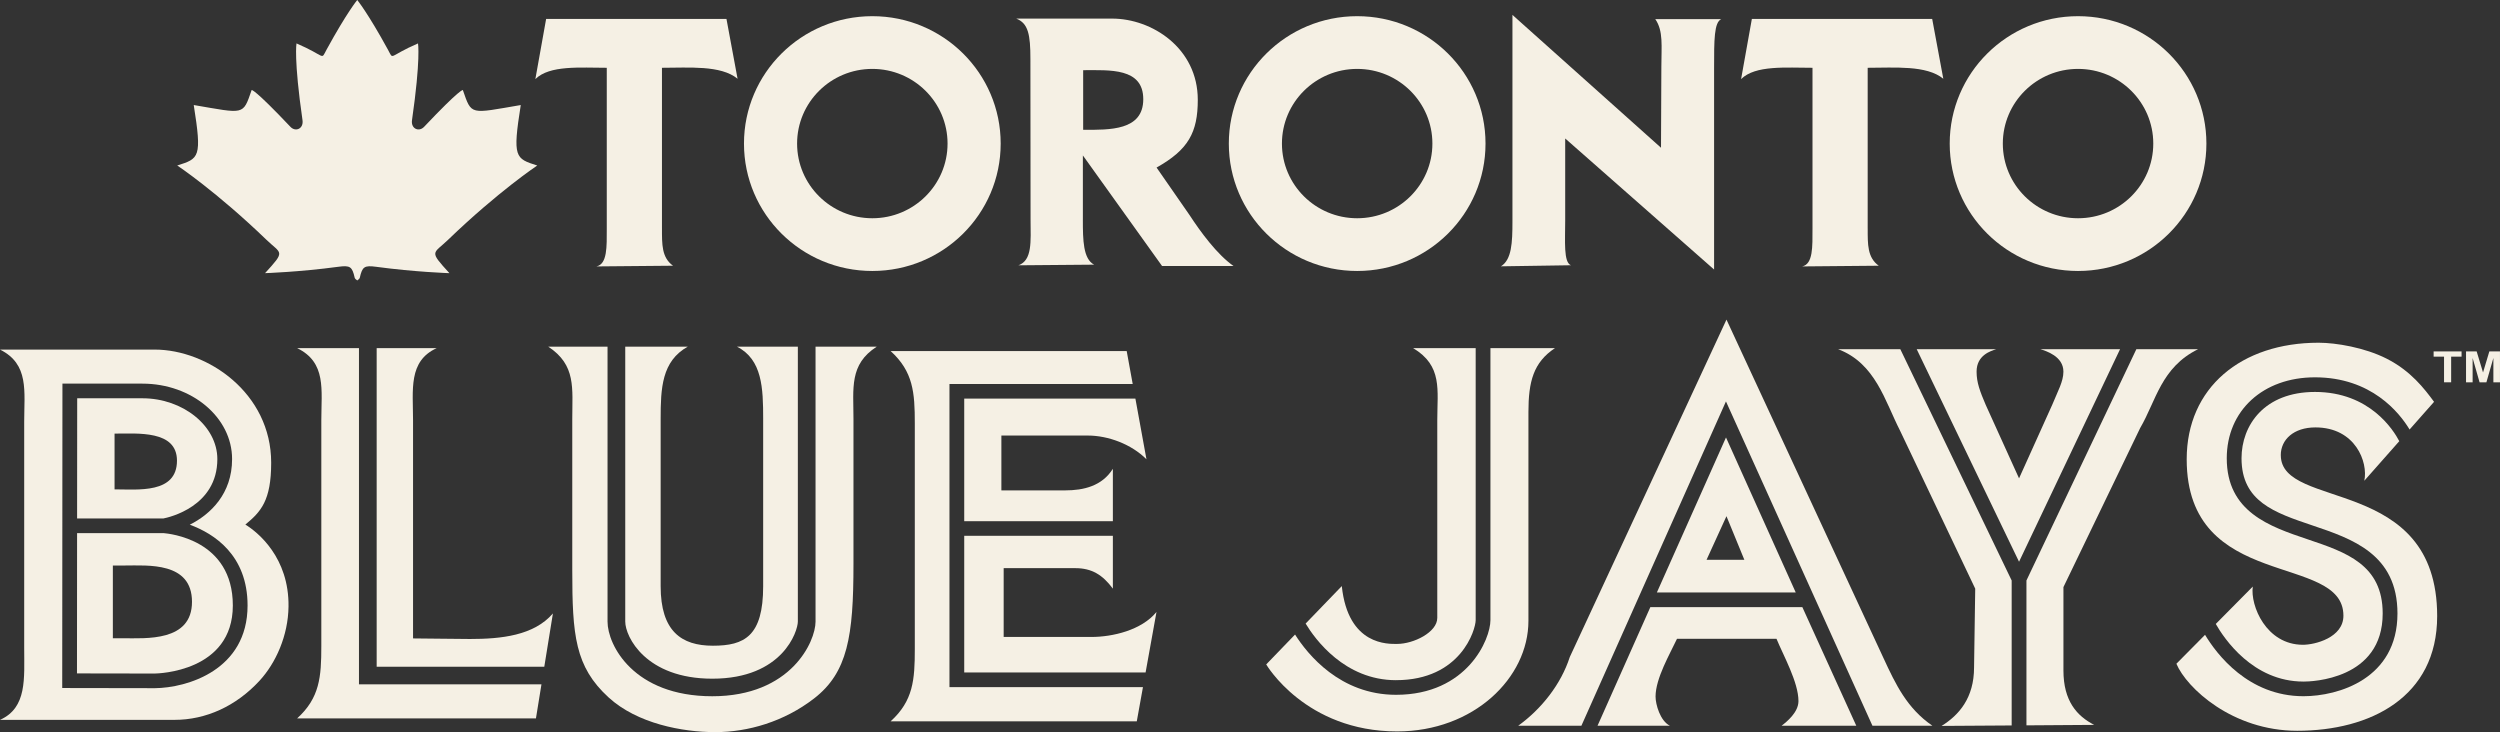 <svg width="280" height="82" viewBox="0 0 280 82" fill="none" xmlns="http://www.w3.org/2000/svg">
<rect x="0" y="0" width="280" height="82" fill="#333333" stroke="none"/>
<path d="M74.141 25.596C74.141 27.355 74.101 28.847 75.379 29.761L66.79 29.839C68.028 29.601 67.958 27.618 67.958 25.636V7.592C65.003 7.592 61.558 7.275 59.96 8.861L61.167 2.12H81.364L82.608 8.821C80.73 7.275 77.135 7.592 74.139 7.592V25.596H74.141Z" fill="#F5F0E4"/>
<path d="M209.182 25.596C209.182 27.355 209.143 28.847 210.42 29.761L201.832 29.839C203.07 29.601 202.999 27.618 202.999 25.636V7.592C200.044 7.592 196.599 7.275 195.002 8.861L196.209 2.12H216.405L217.65 8.821C215.772 7.275 212.177 7.592 209.18 7.592V25.596H209.182Z" fill="#F5F0E4"/>
<path d="M121.28 24.599C121.28 26.915 121.315 28.998 122.542 29.642L114.07 29.714C115.62 29.143 115.441 27.103 115.423 24.599L115.406 6.6C115.406 3.89 115.169 2.602 113.817 2.083H124.559C129.015 2.083 134.152 5.384 134.152 11.18C134.152 14.83 133.104 16.762 129.536 18.766L133.212 24.063C134.472 25.993 136.313 28.499 138.151 29.789H130.149L121.282 17.408V24.602L121.28 24.599ZM121.315 14.541C124.281 14.541 128.046 14.648 128.046 11.11C128.046 7.573 124.299 7.86 121.315 7.86V14.541Z" fill="#F5F0E4"/>
<path d="M186.033 16.547L186.073 7.452C186.073 5.183 186.314 3.463 185.389 2.14H192.782C191.978 2.506 191.978 4.462 191.978 7.612V30.188L175.302 15.509V24.722C175.302 26.992 175.101 29.388 175.944 29.708L168.108 29.828C169.313 29.07 169.394 27.195 169.394 24.803V1.669L186.031 16.547H186.033Z" fill="#F5F0E4"/>
<path d="M77.03 38.825H70.028V69.617C70.028 71.326 72.338 76.013 79.777 76.013C87.695 76.013 89.359 70.668 89.359 69.617V38.825H82.536C85.38 40.264 85.475 43.488 85.475 46.908V65.652C85.475 71.258 83.376 72.32 79.841 72.32C76.306 72.32 73.993 70.684 73.993 65.652V46.908C73.993 43.488 74.112 40.448 77.032 38.825H77.03Z" fill="#F5F0E4"/>
<path d="M98.201 38.825H91.341V69.617C91.341 71.851 88.6 77.98 79.775 77.98C70.95 77.98 68.044 72.237 68.044 69.617V38.825H61.401C64.542 40.886 64.094 43.486 64.094 46.906V63.858C64.094 71.144 64.396 74.664 68.163 78.112C71.369 81.047 76.43 81.998 80.106 81.998C83.782 81.998 87.819 80.826 91.182 78.224C94.938 75.314 95.589 71.255 95.589 63.203V46.906C95.589 43.486 95.099 40.812 98.201 38.823V38.825Z" fill="#F5F0E4"/>
<path d="M24.343 51.414C24.343 47.725 20.501 44.608 15.955 44.608H8.646L8.635 58.071H18.287C18.952 57.941 24.343 56.726 24.343 51.414V51.414ZM12.83 54.807V48.564C15.423 48.564 19.821 48.163 19.821 51.593C19.821 55.324 15.423 54.809 12.83 54.809V54.807Z" fill="#F5F0E4"/>
<path d="M27.481 58.752C29.215 57.317 30.372 56.086 30.372 51.823C30.372 44.034 23.268 39.153 17.319 39.153H0C3.277 40.781 2.71 43.817 2.71 47.236V72.541C2.71 75.961 3.056 79.269 0 80.624H19.55C23.067 80.624 26.433 79.089 29.05 76.261C30.908 74.252 32.272 71.177 32.314 67.937C32.384 62.443 28.884 59.613 27.481 58.752V58.752ZM17.328 77.076H17.319L6.969 77.058L6.993 42.963L15.953 42.967C21.49 42.967 25.994 46.757 25.994 51.414C25.994 55.302 23.588 57.591 21.258 58.767C23.992 59.773 27.728 62.178 27.728 67.814C27.728 75.071 20.925 77.047 17.325 77.078L17.328 77.076Z" fill="#F5F0E4"/>
<path d="M18.325 59.709H8.633L8.622 75.422L17.317 75.437C17.731 75.433 26.077 75.227 26.077 67.814C26.077 60.402 18.914 59.769 18.325 59.709V59.709ZM13.735 71.483H12.64V63.337H13.967C16.56 63.337 21.503 62.905 21.503 67.403C21.503 71.9 16.33 71.483 13.737 71.483H13.735Z" fill="#F5F0E4"/>
<path d="M107.993 44.652V58.373H124.641V52.507C123.429 54.434 121.377 54.923 119.3 54.923H112.155V48.781H121.829C124.135 48.781 126.731 49.762 128.403 51.44L127.165 44.647H107.995L107.993 44.652Z" fill="#F5F0E4"/>
<path d="M106.34 43.011H126.863L126.19 39.318H99.749C102.284 41.618 102.458 43.981 102.458 47.401V72.706C102.458 76.125 102.286 78.489 99.749 80.789H127.32L128.011 76.957H106.34V43.011V43.011Z" fill="#F5F0E4"/>
<path d="M107.993 60.014V75.317H128.306L129.527 68.539C127.854 70.59 124.594 71.339 122.231 71.339H112.411V63.633H120.433C122.277 63.633 123.487 64.375 124.641 65.928V60.009H107.993V60.014Z" fill="#F5F0E4"/>
<path d="M156.354 76.178C163.63 76.178 165.276 70.498 165.276 69.453V38.989H158.265C161.587 40.972 160.975 43.653 160.975 47.072V69.207C160.975 70.806 158.338 72.119 156.478 72.119C155.547 72.119 150.985 72.364 150.281 65.641L146.23 69.84C147.274 71.571 150.595 76.18 156.354 76.18V76.178Z" fill="#F5F0E4"/>
<path d="M166.929 38.989V69.455C166.929 71.599 164.325 77.818 156.354 77.818C150.092 77.818 146.45 73.286 145.045 71.069L141.816 74.416C141.816 74.416 146.194 81.919 156.48 81.919C165.034 81.919 171.184 75.932 171.184 69.536V46.165C171.184 42.746 171.738 40.588 174.159 38.989H166.929V38.989Z" fill="#F5F0E4"/>
<path d="M112.076 16.081C112.076 23.962 105.641 30.35 97.701 30.35C89.761 30.35 83.326 23.962 83.326 16.081C83.326 8.199 89.763 1.812 97.701 1.812C105.638 1.812 112.076 8.199 112.076 16.081ZM97.701 7.717C93.046 7.717 89.275 11.463 89.275 16.081C89.275 20.698 93.049 24.444 97.701 24.444C102.352 24.444 106.126 20.698 106.126 16.081C106.126 11.463 102.352 7.717 97.701 7.717Z" fill="#F5F0E4"/>
<path d="M166.378 16.081C166.378 23.962 159.943 30.35 152.003 30.35C144.063 30.35 137.628 23.962 137.628 16.081C137.628 8.199 144.063 1.812 152.003 1.812C159.943 1.812 166.378 8.199 166.378 16.081V16.081ZM152.003 7.717C147.349 7.717 143.577 11.463 143.577 16.081C143.577 20.698 147.351 24.444 152.003 24.444C156.654 24.444 160.428 20.698 160.428 16.081C160.428 11.463 156.654 7.717 152.003 7.717Z" fill="#F5F0E4"/>
<path d="M247.117 16.081C247.117 23.962 240.682 30.35 232.742 30.35C224.802 30.35 218.367 23.962 218.367 16.081C218.367 8.199 224.802 1.812 232.742 1.812C240.682 1.812 247.117 8.199 247.117 16.081V16.081ZM232.742 7.717C228.088 7.717 224.316 11.463 224.316 16.081C224.316 20.698 228.09 24.444 232.742 24.444C237.394 24.444 241.167 20.698 241.167 16.081C241.167 11.463 237.394 7.717 232.742 7.717Z" fill="#F5F0E4"/>
<path d="M40.011 31.412C40.154 31.322 40.278 31.191 40.296 31.11C40.574 29.868 40.808 29.703 42.127 29.881C46.483 30.47 50.336 30.595 50.336 30.595C47.997 28.041 48.503 28.475 50.186 26.854C55.805 21.441 60.172 18.538 60.172 18.538C57.705 17.752 57.392 17.66 58.325 11.765C52.598 12.74 52.839 12.955 51.839 10.085C51.839 10.085 51.603 9.868 47.498 14.206C46.92 14.817 46.005 14.42 46.144 13.461C47.132 6.6 46.817 4.863 46.817 4.863C43.456 6.313 44.12 6.791 43.456 5.575C41.174 1.404 40.011 0 40.011 0C40.011 0 38.848 1.404 36.568 5.573C35.904 6.788 36.568 6.311 33.208 4.861C33.208 4.861 32.892 6.598 33.88 13.459C34.02 14.418 33.104 14.817 32.526 14.203C28.421 9.866 28.185 10.083 28.185 10.083C27.185 12.955 27.426 12.738 21.699 11.763C22.633 17.658 22.319 17.75 19.852 18.536C19.852 18.536 24.219 21.439 29.835 26.851C31.519 28.472 32.025 28.041 29.685 30.593C29.685 30.593 33.538 30.468 37.895 29.879C39.214 29.699 39.448 29.863 39.726 31.108C39.744 31.189 39.867 31.32 40.011 31.41V31.412Z" fill="#F5F0E4"/>
<path d="M273.733 42.818V39.944H272.565V39.359H275.695V39.944H274.529V42.818H273.735H273.733Z" fill="#F5F0E4"/>
<path d="M276.196 42.818V39.359H277.385L278.1 41.718L278.806 39.359H279.998V42.818H279.259V40.095L278.477 42.818H277.712L276.933 40.095V42.818H276.193H276.196Z" fill="#F5F0E4"/>
<path d="M48.913 38.989H42.187V74.675H60.96L61.926 68.706C59.792 71.192 56.105 71.567 52.645 71.567C51.032 71.567 47.587 71.503 46.261 71.503V47.072C46.261 43.653 45.709 40.452 48.913 38.989V38.989Z" fill="#F5F0E4"/>
<path d="M60.64 76.642H40.205V38.989H33.278C36.579 40.597 35.988 43.653 35.988 47.072V72.377C35.988 75.796 35.816 78.16 33.278 80.46H60.026L60.644 76.642H60.64Z" fill="#F5F0E4"/>
<path d="M184.839 67.998L178.925 81.279H187.022C185.936 80.738 185.422 78.885 185.422 78.015C185.422 75.972 187.051 73.201 187.823 71.547H198.969C199.737 73.42 201.428 76.412 201.428 78.526C201.428 79.774 200.117 80.843 199.541 81.279H207.902L201.863 67.998H184.839Z" fill="#F5F0E4"/>
<path d="M209.712 81.279H216.423C213.6 79.338 212.331 76.695 210.935 73.672L193.366 35.797L175.816 73.588C174.836 76.635 172.636 79.413 170.043 81.279H177.118L193.307 44.958L209.712 81.279Z" fill="#F5F0E4"/>
<path d="M185.57 66.357H201.123L193.311 48.995L185.57 66.357ZM195.366 62.695H191.135L193.364 57.814L195.366 62.695V62.695Z" fill="#F5F0E4"/>
<path d="M212.839 39.114H205.877C210.061 40.696 211.113 44.93 212.808 48.237L221.225 65.93L221.095 74.747C221.095 78.167 219.413 80.085 217.458 81.303L225.307 81.251V65.015L212.837 39.114H212.839Z" fill="#F5F0E4"/>
<path d="M237.442 39.114H228.531C229.116 39.302 231.102 39.883 231.102 41.624C231.102 42.726 230.491 43.771 229.849 45.337L226.133 53.576L222.397 45.337C221.754 43.828 221.377 42.842 221.377 41.624C221.377 39.769 222.981 39.305 223.566 39.114H214.673L226.133 62.916L237.445 39.114H237.442Z" fill="#F5F0E4"/>
<path d="M239.27 39.114L226.962 65.013V81.24L234.552 81.187C232.623 80.202 231.105 78.515 231.105 75.096V65.755L239.696 47.944C241.483 44.897 242.032 41.156 246.183 39.112H239.272L239.27 39.114Z" fill="#F5F0E4"/>
<path d="M257.985 76.338C258.894 76.338 266.861 76.123 266.861 68.712C266.861 63.24 262.776 61.86 258.449 60.401C254.205 58.969 249.397 57.346 249.397 51.328C249.397 45.99 253.459 42.26 259.278 42.26C265.59 42.26 268.732 46.216 269.873 48.106L272.614 45.004C271.519 43.523 270.014 41.543 267.291 40.163C264.853 38.928 261.637 38.385 259.678 38.385C251.021 38.385 244.91 43.414 244.91 51.434C244.91 66.338 262.463 61.845 262.463 68.956C262.463 71.424 259.261 72.215 257.935 72.215C253.806 72.215 252.014 67.819 252.312 65.696L248.167 69.882C249.09 71.503 252.312 76.335 257.983 76.335L257.985 76.338Z" fill="#F5F0E4"/>
<path d="M255.447 50.98C255.447 49.239 256.891 47.87 259.329 47.87C263.807 47.87 265.25 51.771 264.802 53.845L268.719 49.412C268.088 48.196 265.418 43.898 259.281 43.898C253.596 43.898 251.051 47.629 251.051 51.326C251.051 56.169 254.728 57.409 258.985 58.846C263.454 60.353 268.516 62.064 268.516 68.71C268.516 76.024 261.898 77.976 257.987 77.976C251.811 77.976 248.269 73.269 246.965 71.1L243.756 74.34C244.901 77.056 250.025 81.847 257.29 81.847C265.451 81.847 272.963 78.092 272.963 69.006C272.963 53.151 255.45 57.201 255.45 50.978L255.447 50.98Z" fill="#F5F0E4"/>
</svg>
